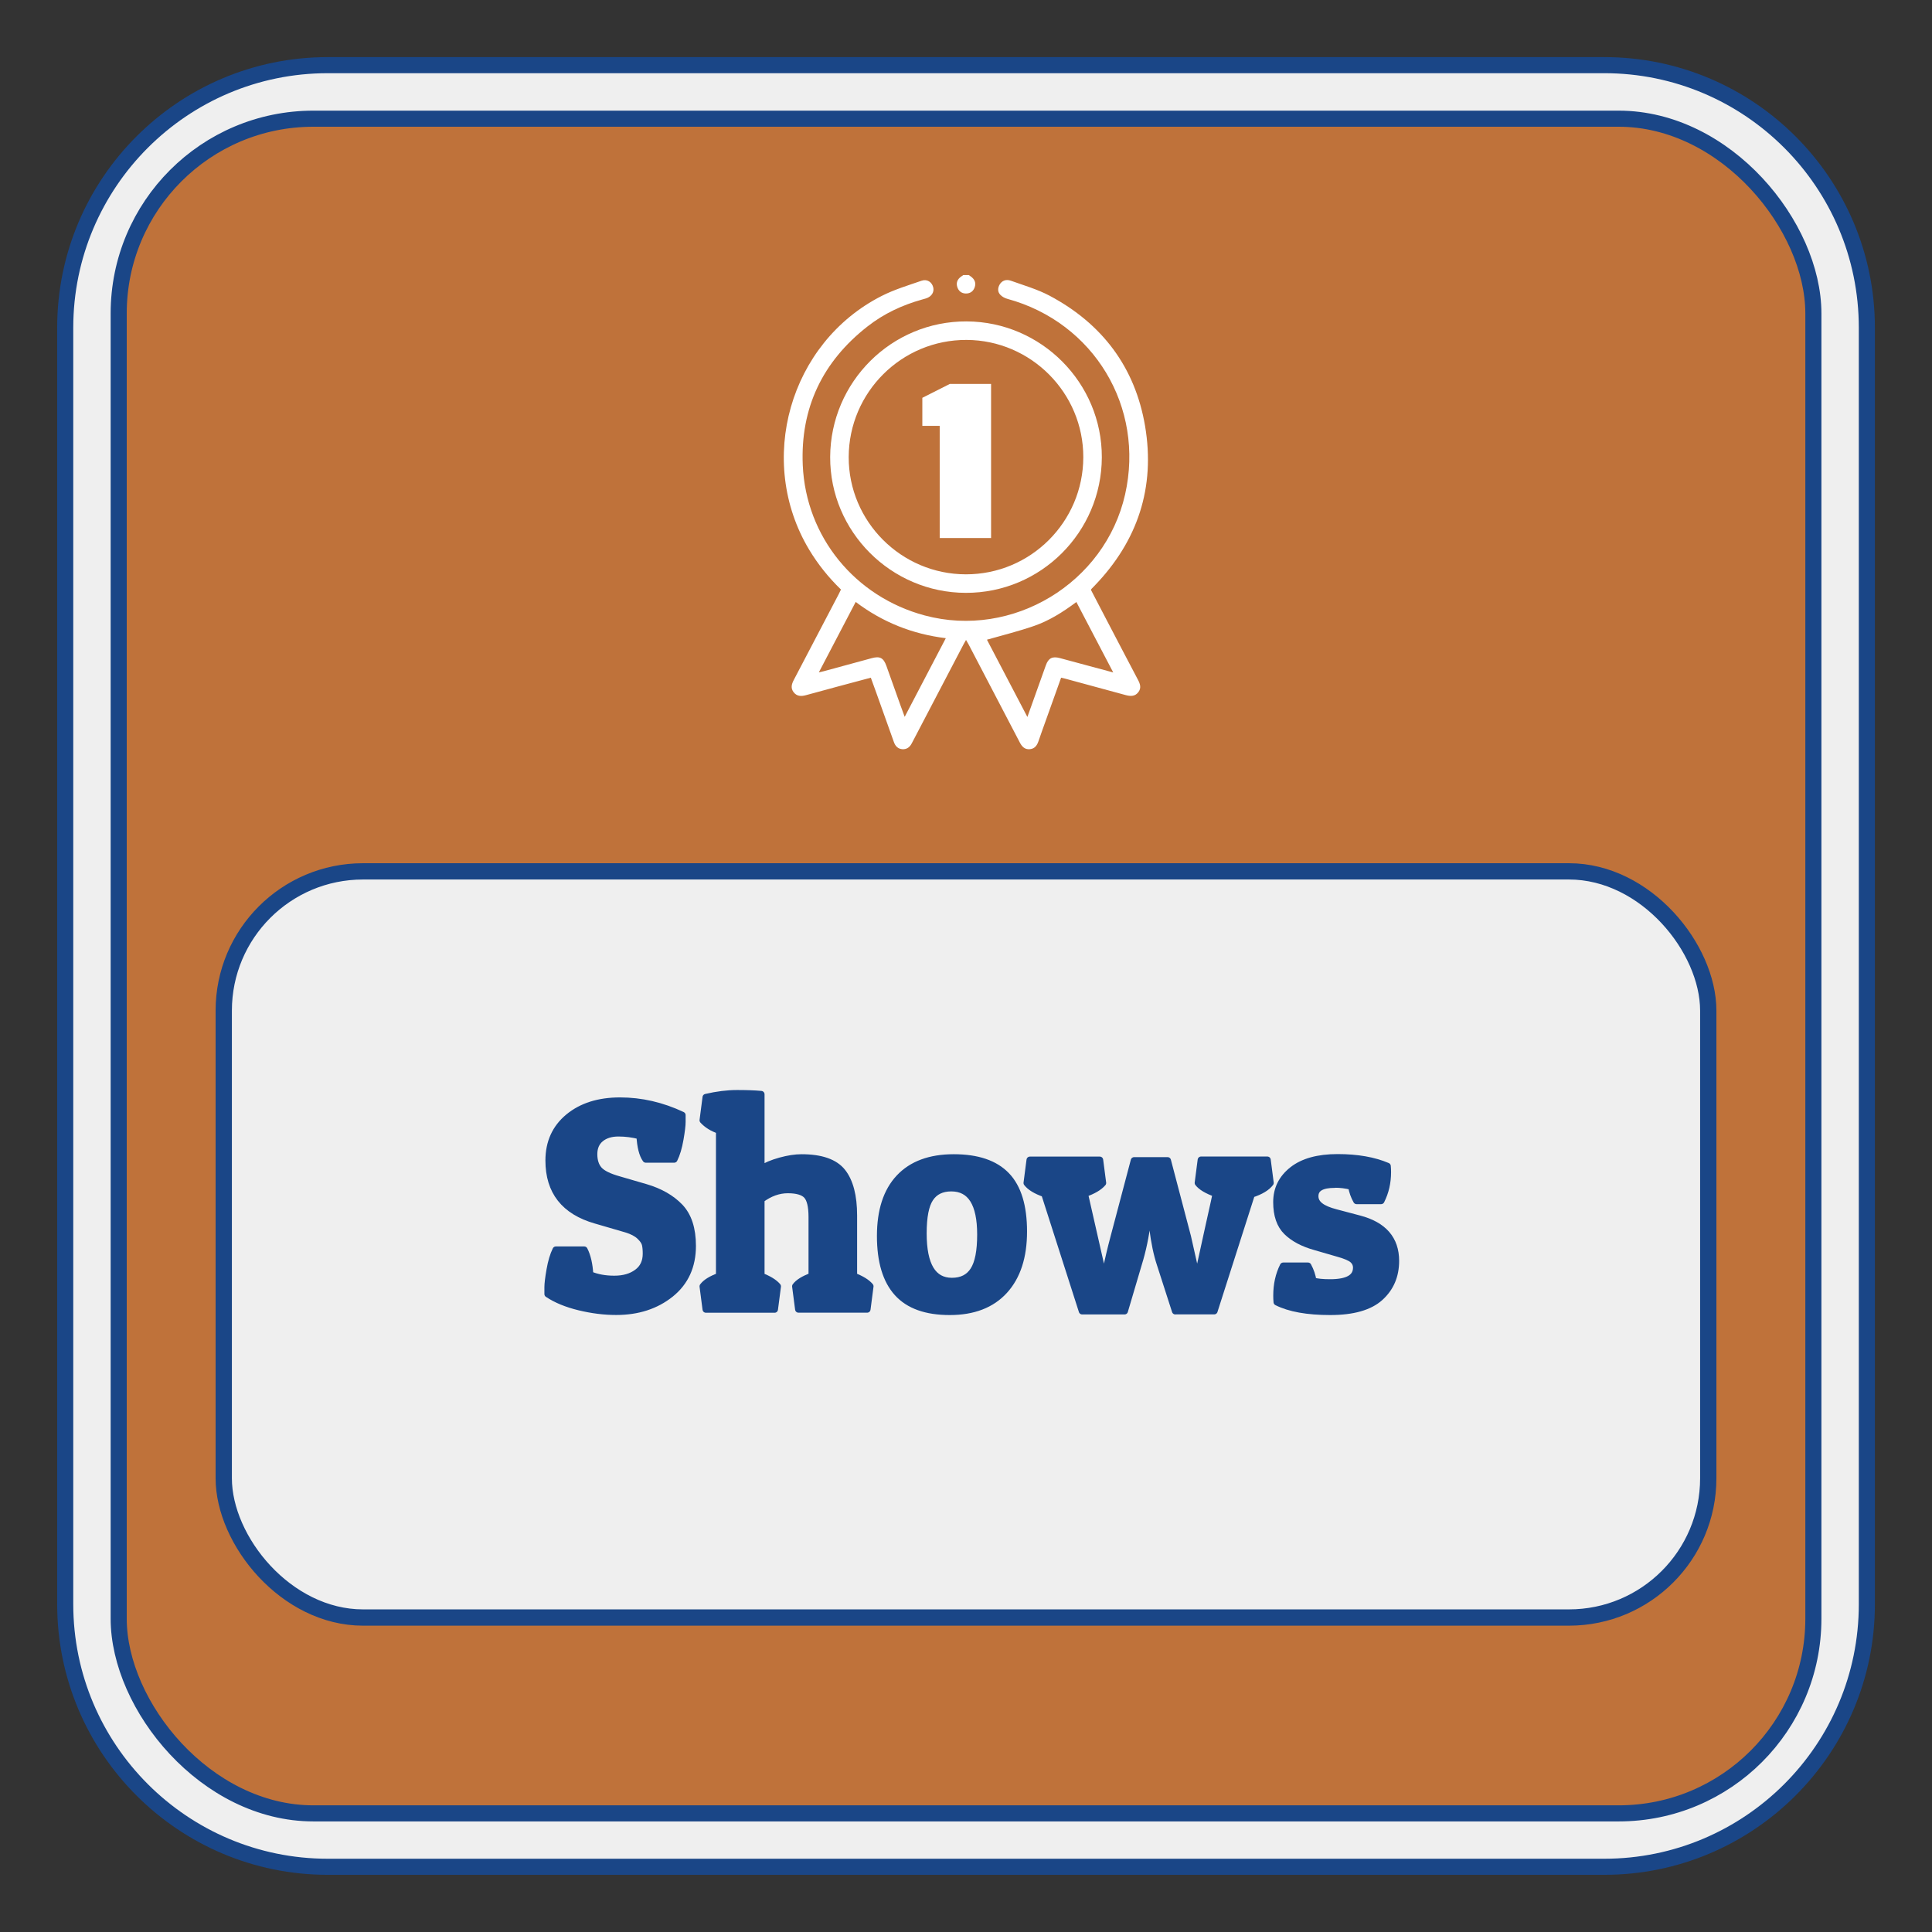 <?xml version="1.0" encoding="UTF-8"?>
<svg id="Layer_1" data-name="Layer 1" xmlns="http://www.w3.org/2000/svg" viewBox="0 0 284.69 284.69"><rect x="0" y="0" width="284.69" height="284.69" fill="#333333" stroke="none"/>
  <defs>
    <style>
      .cls-1 {
        fill: #1a4687;
      }

      .cls-1, .cls-2, .cls-3, .cls-4 {
        stroke: #1a4687;
      }

      .cls-1, .cls-2, .cls-4 {
        stroke-linecap: round;
        stroke-linejoin: round;
      }

      .cls-2 {
        fill: #bf723a;
      }

      .cls-2, .cls-4 {
        stroke-width: 2.37px;
      }

      .cls-3 {
        stroke-miterlimit: 10;
        stroke-width: 2.4px;
      }

      .cls-3, .cls-4 {
        fill: #efefef;
      }

      .cls-5 {
        fill: #fff;
        stroke-width: 0px;
      }
    </style>
  </defs>
  <path class="cls-4" d="M48.29,9.6h188.1c21.35,0,38.69,17.34,38.69,38.69v188.1c0,21.35-17.34,38.69-38.69,38.69H48.29c-21.35,0-38.69-17.34-38.69-38.69V48.29c0-21.35,17.34-38.69,38.69-38.69Z" transform="translate(284.69 0) rotate(90)"/>
  <rect class="cls-2" x="17.49" y="17.49" width="249.72" height="249.72" rx="28.69" ry="28.69"/>
  <rect class="cls-3" x="32.97" y="128.4" width="218.75" height="109.95" rx="20.52" ry="20.52"/>
  <g>
    <path class="cls-1" d="M94.25,167.37c-1-.26-2.04-.4-3.12-.4s-1.96.27-2.62.81c-.66.54-.99,1.31-.99,2.29s.25,1.75.75,2.31c.5.56,1.48,1.04,2.95,1.45l3.92,1.14c2.11.62,3.79,1.58,5.04,2.88,1.25,1.31,1.87,3.22,1.87,5.74,0,2.99-1.08,5.35-3.23,7.08-2.16,1.73-4.83,2.6-8.03,2.6-1.76,0-3.57-.23-5.43-.68-1.86-.45-3.41-1.09-4.64-1.91v-1.01c0-.5.1-1.35.31-2.55.21-1.2.5-2.18.88-2.95h4.18c.47.91.75,2.13.84,3.65,1.03.44,2.22.66,3.59.66s2.49-.32,3.37-.97c.88-.64,1.32-1.57,1.32-2.77,0-.56-.04-1.02-.13-1.39-.09-.37-.36-.76-.81-1.19-.46-.43-1.11-.77-1.96-1.03l-4.53-1.32c-4.61-1.32-6.91-4.25-6.91-8.8,0-2.67.97-4.8,2.9-6.4,1.94-1.6,4.47-2.4,7.59-2.4s6.18.7,9.17,2.11v1.01c0,.5-.1,1.35-.31,2.55-.21,1.2-.5,2.19-.88,2.95h-4.18c-.5-.7-.79-1.86-.88-3.48Z"/>
    <path class="cls-1" d="M104.02,161.69c1.64-.38,3.17-.57,4.58-.57s2.6.04,3.56.13v11c.7-.47,1.64-.86,2.82-1.19,1.17-.32,2.21-.48,3.12-.48,2.9,0,4.91.7,6.03,2.11,1.11,1.41,1.67,3.55,1.67,6.42v8.93c1.14.44,1.95.94,2.42,1.5l-.44,3.39h-10.12l-.44-3.39c.41-.56,1.22-1.06,2.42-1.5v-8.71c0-1.58-.26-2.65-.77-3.19-.51-.54-1.45-.81-2.79-.81s-2.66.47-3.92,1.41v11.31c1.14.44,1.95.94,2.42,1.5l-.44,3.39h-10.12l-.44-3.39c.41-.56,1.22-1.06,2.42-1.5v-21.47c-1.03-.35-1.83-.85-2.42-1.5l.44-3.39Z"/>
    <path class="cls-1" d="M139.95,193.28c-3.48,0-6.05-.92-7.72-2.77-1.67-1.85-2.51-4.64-2.51-8.38s.93-6.6,2.79-8.58c1.86-1.98,4.54-2.97,8.03-2.97s6.08.88,7.77,2.64c1.69,1.76,2.53,4.51,2.53,8.25s-.95,6.64-2.84,8.71c-1.89,2.07-4.58,3.1-8.05,3.1ZM136.05,181.75c0,4.69,1.41,7.04,4.22,7.04,1.44,0,2.5-.53,3.19-1.61.69-1.07,1.03-2.82,1.03-5.26,0-4.58-1.44-6.86-4.31-6.86-1.41,0-2.45.51-3.12,1.52-.68,1.01-1.01,2.74-1.01,5.17Z"/>
    <path class="cls-1" d="M173.19,193.19l-2.24-6.95c-.47-1.41-.84-3.17-1.1-5.28l-.13-1.06h-.62c-.29,2.29-.73,4.39-1.32,6.29l-2.07,7h-6.25l-5.54-17.29c-1.26-.44-2.13-.97-2.6-1.58l.44-3.39h10.3l.44,3.39c-.53.62-1.42,1.14-2.68,1.58l2.55,11.22h.62c.32-1.55.7-3.15,1.14-4.8l2.99-11.31h4.93l2.95,11.22,1.1,4.88h.62c1.08-4.96,1.82-8.29,2.2-9.99l.26-1.23c-1.32-.47-2.2-1-2.64-1.58l.44-3.39h9.77l.44,3.39c-.5.67-1.42,1.23-2.77,1.67l-5.5,17.2h-5.72Z"/>
    <path class="cls-1" d="M196.68,174.54c-1.94,0-2.9.57-2.9,1.72s1.01,1.89,3.04,2.42l3.48.92c3.58.94,5.37,3.01,5.37,6.2,0,2.2-.77,4-2.31,5.39-1.54,1.39-3.99,2.09-7.35,2.09s-5.98-.47-7.85-1.41c-.03-.32-.04-.64-.04-.97,0-1.61.32-3.06.97-4.36h3.65c.38.7.63,1.44.75,2.2.59.18,1.42.26,2.51.26,2.58,0,3.87-.73,3.87-2.2,0-.47-.18-.86-.53-1.17-.35-.31-1.04-.61-2.07-.9l-3.48-1.01c-1.79-.5-3.18-1.24-4.18-2.22-1-.98-1.5-2.43-1.5-4.36s.78-3.5,2.33-4.73c1.55-1.23,3.78-1.85,6.67-1.85s5.33.43,7.33,1.28c.03.29.04.59.04.88,0,1.53-.32,2.93-.97,4.22h-3.61c-.38-.67-.63-1.38-.75-2.11-.82-.21-1.64-.31-2.46-.31Z"/>
  </g>
  <g>
    <g>
      <path class="cls-5" d="M142.75,40.53c.11.08.22.15.33.23.53.39.76.9.56,1.53-.2.62-.66.97-1.32.96-.63-.01-1.07-.36-1.26-.96-.2-.64.03-1.15.56-1.53.11-.08.22-.15.33-.23.27,0,.55,0,.82,0Z"/>
      <path class="cls-5" d="M160.76,86.93c.74,1.42,1.5,2.87,2.25,4.32,1.56,2.98,3.11,5.96,4.68,8.93.33.62.52,1.23.03,1.84-.5.63-1.15.59-1.86.4-2.95-.81-5.92-1.61-8.87-2.41-.19-.05-.39-.09-.63-.15-.76,2.13-1.51,4.22-2.26,6.32-.37,1.03-.74,2.05-1.09,3.08-.22.64-.59,1.09-1.29,1.14-.71.05-1.12-.37-1.43-.96-2.52-4.83-5.05-9.66-7.57-14.5-.1-.19-.22-.38-.37-.64-.16.29-.29.49-.4.71-2.46,4.71-4.93,9.42-7.39,14.13-.06.12-.13.24-.19.36-.29.58-.73.94-1.4.9-.67-.05-1.05-.47-1.26-1.08-.86-2.44-1.74-4.88-2.61-7.31-.25-.7-.51-1.4-.78-2.15-1.69.45-3.33.89-4.97,1.33-1.53.41-3.07.83-4.6,1.25-.69.19-1.32.18-1.8-.43-.46-.59-.31-1.18,0-1.78,2.22-4.22,4.43-8.45,6.64-12.68.11-.22.22-.44.33-.68-1.82-1.76-3.38-3.7-4.68-5.86-7.85-13.07-2.91-30.5,10.68-37.4,1.87-.95,3.91-1.56,5.9-2.25.8-.27,1.5.21,1.69.96.19.72-.24,1.39-1.05,1.65-.19.06-.39.12-.59.17-2.92.81-5.63,2.08-8.02,3.95-6.65,5.19-9.92,12.03-9.56,20.45.46,10.57,7.7,19.4,17.97,22.15,12.95,3.47,26.58-4.76,29.53-17.84,2.91-12.87-4.6-25.33-17.34-28.81-.38-.1-.77-.31-1.04-.59-.42-.43-.41-.99-.11-1.52.33-.56.93-.83,1.67-.56,1.92.69,3.91,1.26,5.7,2.21,7.74,4.12,12.59,10.53,14.06,19.19,1.53,9.04-1.07,16.94-7.46,23.56-.14.15-.29.29-.43.44-.03.03-.05.08-.1.16ZM139.37,94.04c-4.92-.6-9.32-2.35-13.28-5.34-1.81,3.46-3.59,6.86-5.43,10.38.34-.08.53-.12.72-.17,2.36-.64,4.73-1.29,7.09-1.93,1.19-.32,1.72-.04,2.14,1.13.69,1.94,1.38,3.89,2.08,5.83.18.52.38,1.03.62,1.69,2.06-3.94,4.04-7.73,6.06-11.59ZM145.43,94.26c1.91,3.66,3.9,7.46,5.96,11.39.95-2.66,1.83-5.14,2.72-7.61.38-1.07.96-1.36,2.06-1.07,1.36.36,2.72.73,4.08,1.1,1.21.33,2.43.65,3.79,1.02-1.86-3.55-3.64-6.95-5.43-10.38-2.01,1.5-4.04,2.78-6.31,3.55-2.24.77-4.55,1.34-6.86,2Z"/>
      <path class="cls-5" d="M162.36,67.39c-.04,11.05-9.01,19.99-20.04,19.97-11.03-.02-20.03-9.04-19.99-20.02.05-11.08,9.06-20.03,20.11-19.98,11,.05,19.95,9.06,19.92,20.03ZM159.63,67.38c.02-9.48-7.71-17.25-17.2-17.29-9.55-.04-17.34,7.7-17.37,17.26-.02,9.5,7.74,17.27,17.27,17.28,9.53.01,17.28-7.72,17.3-17.25Z"/>
    </g>
    <path class="cls-5" d="M138.47,79.28v-16.53h-2.56v-4.13l4.06-2.05h6.07v22.71h-7.57Z"/>
  </g>
</svg>